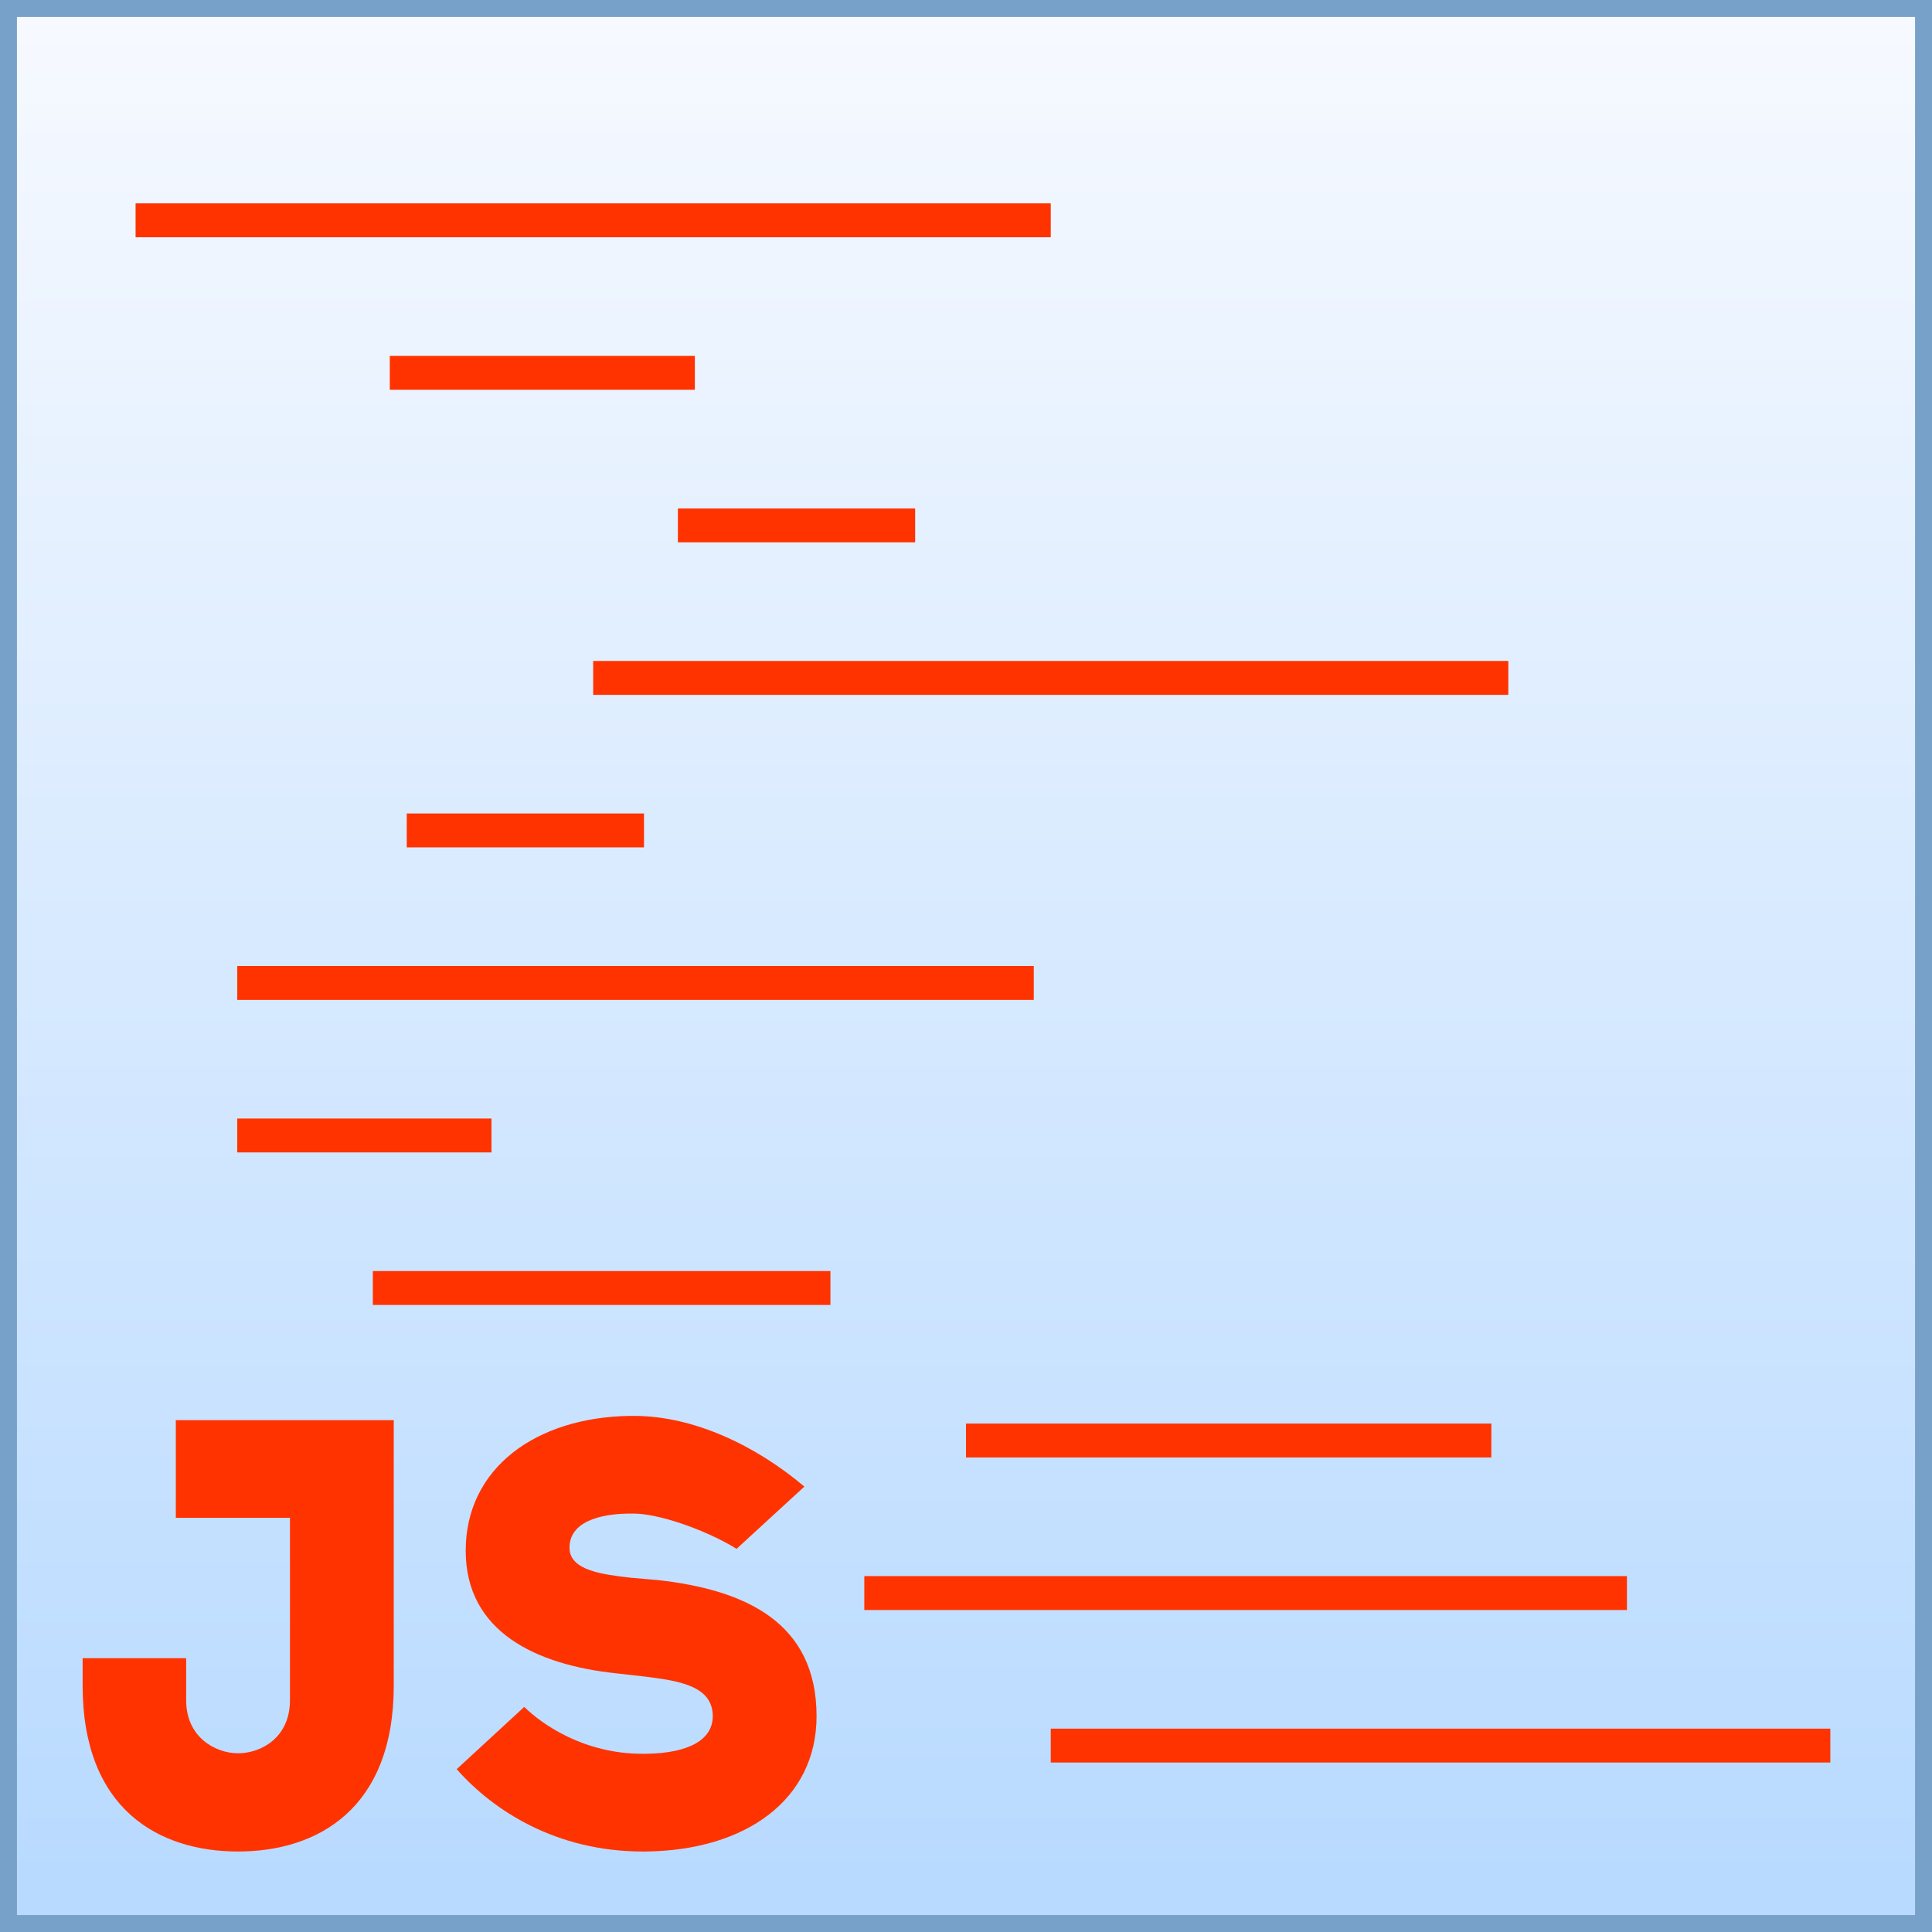 <?xml version="1.0" ?><svg version="1.1" viewBox="0 0 152 152" xmlns="http://www.w3.org/2000/svg" xmlns:xlink="http://www.w3.org/1999/xlink"><rect x="0" y="0" width="152" height="152" fill="#333333" stroke="none"/><defs><linearGradient id="def0" x1="0.5" x2="0.5" y1="1" y2="4.49589E-06"><stop offset="0" stop-color="#B8DAFF"/><stop offset="0.006" stop-color="#B8DAFF"/><stop offset="1" stop-color="#F6F9FF"/></linearGradient></defs><g><path d="M152,152L0,152 0,0 152,0 152,152z" fill="#77A1C9"/><path d="M1.333,1.333L150.667,1.333 150.667,150.667 1.333,150.667 1.333,1.333z" fill="url(#def0)"/><path d="M82.667,18.667L10.667,18.667 10.667,16 82.667,16 82.667,18.667z" fill="#FF3300"/><path d="M54.667,30.667L30.667,30.667 30.667,28 54.667,28 54.667,30.667z" fill="#FF3300"/><path d="M72,42.667L53.333,42.667 53.333,40 72,40 72,42.667z" fill="#FF3300"/><path d="M118.667,54.667L46.667,54.667 46.667,52 118.667,52 118.667,54.667z" fill="#FF3300"/><path d="M50.667,66.667L32,66.667 32,64 50.667,64 50.667,66.667z" fill="#FF3300"/><path d="M81.333,78.667L18.667,78.667 18.667,76 81.333,76 81.333,78.667z" fill="#FF3300"/><path d="M38.667,90.667L18.667,90.667 18.667,88 38.667,88 38.667,90.667z" fill="#FF3300"/><path d="M65.333,102.667L29.333,102.667 29.333,100 65.333,100 65.333,102.667z" fill="#FF3300"/><path d="M117.333,114.667L76,114.667 76,112 117.333,112 117.333,114.667z" fill="#FF3300"/><path d="M128,126.667L68,126.667 68,124 128,124 128,126.667z" fill="#FF3300"/><path d="M144,138.667L82.667,138.667 82.667,136 144,136 144,138.667z" fill="#FF3300"/><path d="M30.979,111.729L13.833,111.729 13.833,119.417 22.812,119.417 22.812,133.771C22.812,136.688 20.562,137.938 18.729,137.938 16.958,137.938 14.646,136.688 14.646,133.771L14.646,130.458 6.5,130.458 6.5,132.604C6.5,142.354 12.5,145.667 18.729,145.667 24.938,145.667 30.979,142.354 30.979,132.604L30.979,111.729z" fill="#FF3300"/><path d="M49.555,111.396C42.201,111.5 36.639,115.479 36.639,122 36.639,128.396 42.201,130.979 48.451,131.646L50.66,131.896C53.347,132.229 56.076,132.604 56.076,135.021 56.076,136.833 54.264,137.938 50.805,137.979L50.555,137.979C45.951,137.979,42.68,135.688,41.243,134.292L35.93,139.188C38.805,142.458,43.785,145.667,50.555,145.667L50.805,145.667C58.68,145.583 64.243,141.583 64.243,135.021 64.243,127.667 58.68,125.083 51.764,124.313L49.597,124.125C47.493,123.875 44.805,123.583 44.805,121.771 44.805,119.375 48.055,119.083 49.555,119.083L49.889,119.083C51.722,119.083,55.368,120.271,57.951,121.854L63.285,116.958C59.493,113.75,54.597,111.396,49.889,111.396L49.555,111.396z" fill="#FF3300"/></g></svg>
